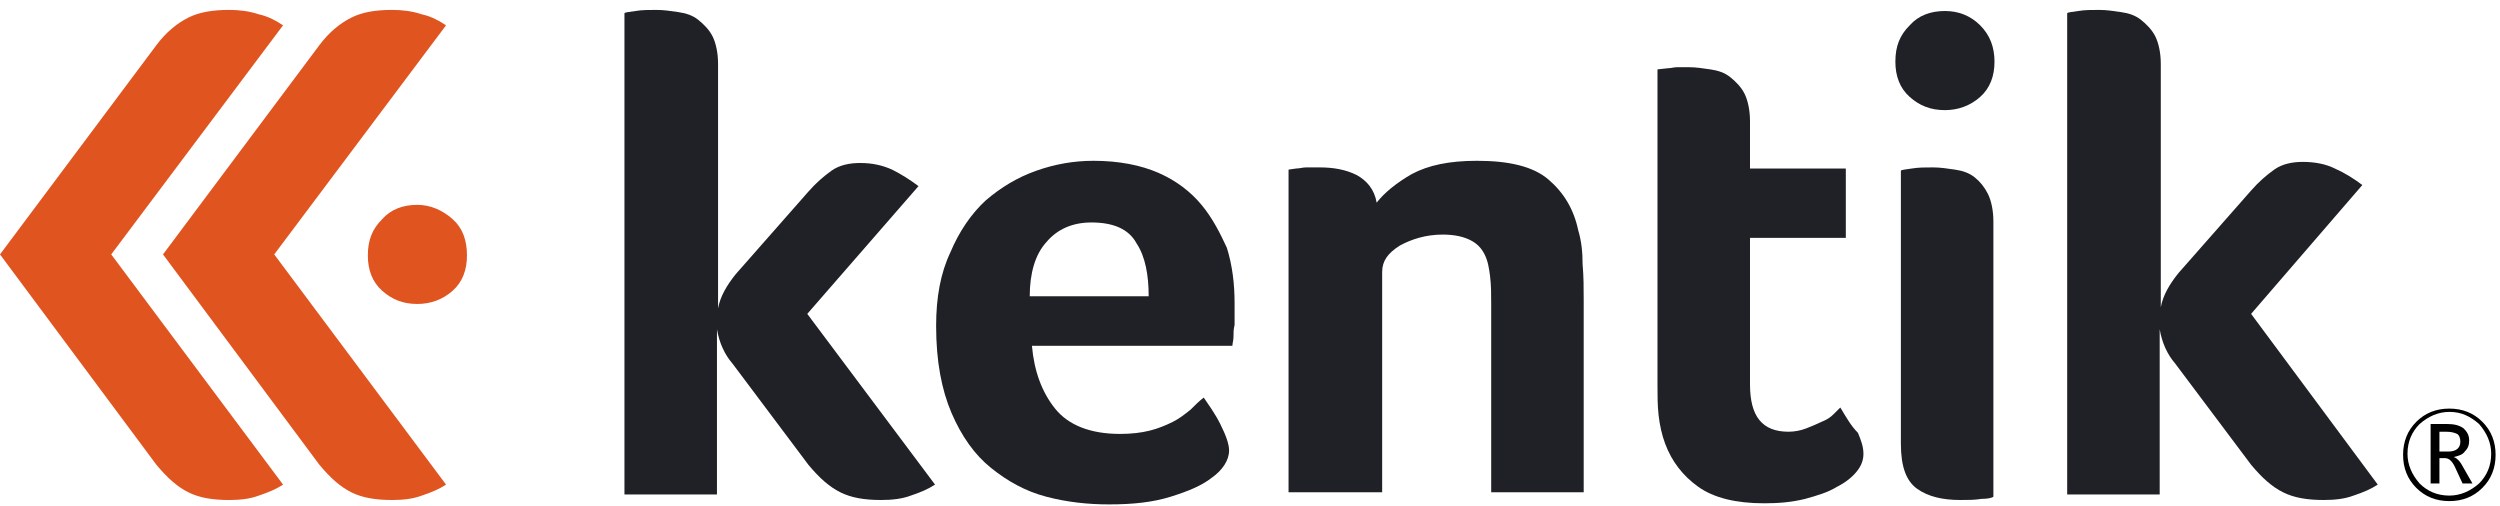 <?xml version="1.0" encoding="utf-8"?>
<!-- Generator: Adobe Illustrator 23.0.3, SVG Export Plug-In . SVG Version: 6.00 Build 0)  -->
<svg version="1.1" id="Layer_1" xmlns="http://www.w3.org/2000/svg" xmlns:xlink="http://www.w3.org/1999/xlink" x="0px" y="0px"
	 viewBox="0 0 227 45.9" style="enable-background:new 0 0 227 45.9;" xml:space="preserve">
<style type="text/css">
	.st0{fill:#202126;}
	.st1{fill:#E05420;}
</style>
<g>
	<g>
		<path class="st0" d="M83.4,16.9c-0.8-0.6-1.6-1.1-2.4-1.5c-0.9-0.4-1.8-0.6-2.9-0.6c-1,0-1.9,0.2-2.6,0.7
			c-0.7,0.5-1.4,1.1-2.1,1.9l-6.6,7.5c-0.8,1-1.4,2-1.6,3.1V5.8c0-1-0.2-1.9-0.5-2.5c-0.3-0.6-0.8-1.1-1.3-1.5
			c-0.5-0.4-1.1-0.6-1.8-0.7c-0.7-0.1-1.3-0.2-2-0.2c-0.7,0-1.3,0-1.9,0.1c-0.6,0.1-0.9,0.1-1,0.2v43.7h8.4v-15
			c0.2,1.2,0.7,2.3,1.4,3.1l6.9,9.2c1,1.2,1.9,2,2.9,2.5c1,0.5,2.2,0.7,3.7,0.7c1,0,1.9-0.1,2.7-0.4c0.9-0.3,1.6-0.6,2.2-1
			L73.3,28.5L83.4,16.9z"/>
		<path class="st0" d="M109.1,18.6c-1-1.2-2.3-2.2-3.9-2.9c-1.6-0.7-3.6-1.1-5.9-1.1c-1.8,0-3.5,0.3-5.2,0.9
			c-1.7,0.6-3.2,1.5-4.6,2.7c-1.3,1.2-2.4,2.8-3.2,4.7C85.4,24.8,85,27,85,29.6c0,3.2,0.5,5.8,1.4,7.9c0.9,2.1,2.1,3.8,3.6,5
			c1.5,1.2,3.1,2.1,5,2.6c1.9,0.5,3.8,0.7,5.7,0.7c2.2,0,4-0.2,5.6-0.7c1.6-0.5,2.8-1,3.7-1.7c1-0.7,1.6-1.6,1.6-2.5
			c0-0.6-0.3-1.4-0.8-2.4c-0.5-1-1.1-1.8-1.5-2.4c-0.4,0.3-0.8,0.7-1.2,1.1c-0.5,0.4-1,0.8-1.6,1.1c-0.6,0.3-1.3,0.6-2.1,0.8
			c-0.8,0.2-1.7,0.3-2.7,0.3c-2.7,0-4.7-0.8-5.9-2.3c-1.2-1.5-1.9-3.4-2.1-5.7h18.2c0-0.2,0.1-0.5,0.1-0.8c0-0.4,0-0.7,0.1-1.1
			c0-0.4,0-0.7,0-1.1c0-0.3,0-0.6,0-0.9c0-1.7-0.2-3.4-0.7-5C110.8,21.2,110.1,19.8,109.1,18.6z M93.5,26.9c0-2.1,0.5-3.8,1.5-4.9
			c1-1.2,2.4-1.8,4.1-1.8c2,0,3.4,0.6,4.1,1.9c0.8,1.2,1.1,2.9,1.1,4.8H93.5z"/>
		<path class="st0" d="M143.3,20.9c-0.4-1.9-1.3-3.4-2.7-4.6c-1.4-1.2-3.6-1.7-6.5-1.7c-2.5,0-4.4,0.4-5.9,1.2
			c-1.4,0.8-2.5,1.7-3.2,2.6c-0.2-1.2-0.9-2-1.8-2.5c-1-0.5-2.1-0.7-3.4-0.7c-0.5,0-0.8,0-1.2,0c-0.3,0-0.6,0.1-0.9,0.1l-0.7,0.1
			v29.3h8.5V24.7c0-1,0.5-1.7,1.6-2.4c1.1-0.6,2.4-1,3.9-1c1.1,0,1.9,0.2,2.5,0.5c0.6,0.3,1,0.7,1.3,1.3c0.3,0.6,0.4,1.2,0.5,2
			c0.1,0.8,0.1,1.6,0.1,2.5v17.1h8.4V27.3c0-1.1,0-2.2-0.1-3.3C143.7,22.9,143.6,21.9,143.3,20.9z"/>
		<path class="st0" d="M167.1,37c-0.1,0.1-0.3,0.3-0.6,0.6c-0.3,0.3-0.6,0.5-1.1,0.7c-0.4,0.2-0.9,0.4-1.4,0.6
			c-0.5,0.2-1.1,0.3-1.6,0.3c-2.4,0-3.5-1.4-3.5-4.3V21.6h8.7v-6.3h-8.7v-4.3c0-1-0.2-1.9-0.5-2.5c-0.3-0.6-0.8-1.1-1.3-1.5
			c-0.5-0.4-1.1-0.6-1.8-0.7c-0.7-0.1-1.3-0.2-2-0.2c-0.3,0-0.7,0-1,0c-0.3,0-0.6,0.1-0.9,0.1l-0.9,0.1V35c0,0.9,0,1.8,0.1,2.7
			c0.1,0.9,0.3,1.8,0.6,2.6c0.6,1.6,1.6,2.9,3,3.9c1.4,1,3.4,1.5,6,1.5c1.3,0,2.5-0.1,3.7-0.4c1.1-0.3,2.1-0.6,2.9-1.1
			c0.8-0.4,1.4-0.9,1.8-1.4c0.4-0.5,0.6-1,0.6-1.6c0-0.6-0.2-1.2-0.5-1.9C168.1,38.7,167.7,38,167.1,37z"/>
		<path class="st0" d="M179.3,16.1c-0.5-0.4-1.1-0.6-1.8-0.7c-0.7-0.1-1.3-0.2-2-0.2c-0.7,0-1.3,0-1.9,0.1c-0.6,0.1-0.9,0.1-1,0.2
			v24.8c0,2.1,0.5,3.4,1.5,4.1c1,0.7,2.3,1,3.9,1c0.7,0,1.3,0,1.9-0.1c0.6,0,1-0.1,1.1-0.2V20.1c0-1-0.2-1.9-0.5-2.5
			C180.2,17,179.8,16.5,179.3,16.1z"/>
		<path class="st0" d="M204.4,28.5l10.1-11.7c-0.8-0.6-1.6-1.1-2.5-1.5c-0.8-0.4-1.8-0.6-2.9-0.6c-1,0-1.9,0.2-2.6,0.7
			c-0.7,0.5-1.4,1.1-2.1,1.9l-6.6,7.5c-0.8,1-1.4,2-1.6,3.1V5.8c0-1-0.2-1.9-0.5-2.5c-0.3-0.6-0.8-1.1-1.3-1.5
			c-0.5-0.4-1.1-0.6-1.8-0.7c-0.7-0.1-1.3-0.2-2-0.2c-0.7,0-1.3,0-1.9,0.1c-0.6,0.1-0.9,0.1-1,0.2v43.7h8.4v-15
			c0.2,1.2,0.7,2.3,1.4,3.1l6.9,9.2c1,1.2,1.9,2,2.9,2.5c1,0.5,2.2,0.7,3.7,0.7c1,0,1.9-0.1,2.7-0.4c0.9-0.3,1.6-0.6,2.2-1
			L204.4,28.5z"/>
		<path class="st0" d="M176.6,1c-1.3,0-2.4,0.4-3.2,1.3c-0.9,0.9-1.3,1.9-1.3,3.3c0,1.3,0.4,2.4,1.3,3.2c0.9,0.8,1.9,1.2,3.2,1.2
			c1.2,0,2.3-0.4,3.2-1.2c0.9-0.8,1.3-1.9,1.3-3.2c0-1.3-0.4-2.4-1.3-3.3C178.9,1.4,177.8,1,176.6,1z"/>
	</g>
	<g>
		<path class="st1" d="M41.1,19.9c-0.9-0.8-2-1.3-3.2-1.3c-1.3,0-2.4,0.4-3.2,1.3c-0.9,0.9-1.3,1.9-1.3,3.3c0,1.3,0.4,2.4,1.3,3.2
			c0.9,0.8,1.9,1.2,3.2,1.2c1.2,0,2.3-0.4,3.2-1.2c0.9-0.8,1.3-1.9,1.3-3.2C42.4,21.8,42,20.7,41.1,19.9z"/>
		<g>
			<path class="st1" d="M24.9,23.1L40.5,2.3c-0.6-0.4-1.3-0.8-2.2-1c-0.9-0.3-1.8-0.4-2.7-0.4c-1.5,0-2.7,0.2-3.7,0.7
				c-1,0.5-2,1.3-2.9,2.5L14.8,23.1L29,42.2c1,1.2,1.9,2,2.9,2.5c1,0.5,2.2,0.7,3.7,0.7c1,0,1.9-0.1,2.7-0.4c0.9-0.3,1.6-0.6,2.2-1
				L24.9,23.1z"/>
		</g>
		<g>
			<path class="st1" d="M25.7,2.3c-0.6-0.4-1.3-0.8-2.2-1c-0.9-0.3-1.8-0.4-2.7-0.4c-1.5,0-2.7,0.2-3.7,0.7c-1,0.5-2,1.3-2.9,2.5
				L0,23.1l14.2,19.1c1,1.2,1.9,2,2.9,2.5c1,0.5,2.2,0.7,3.7,0.7c1,0,1.9-0.1,2.7-0.4c0.9-0.3,1.6-0.6,2.2-1L10.1,23.1L25.7,2.3z"/>
		</g>
	</g>
</g>
<g>
	<path d="M222.4,45.5c-1.2,0-2.2-0.4-3-1.2s-1.2-1.8-1.2-3c0-1.2,0.4-2.2,1.2-3s1.8-1.2,3-1.2c1.2,0,2.2,0.4,3,1.2s1.2,1.8,1.2,3
		c0,1.2-0.4,2.2-1.2,3S223.6,45.5,222.4,45.5z M222.4,37.4c-1,0-1.9,0.4-2.7,1.1c-0.7,0.7-1.1,1.6-1.1,2.7c0,1,0.4,1.9,1.1,2.7
		c0.7,0.7,1.6,1.1,2.7,1.1c1,0,1.9-0.4,2.7-1.1c0.7-0.7,1.1-1.6,1.1-2.7c0-1-0.4-1.9-1.1-2.7C224.3,37.8,223.5,37.4,222.4,37.4z
		 M224.5,43.9h-0.9l-0.6-1.3c-0.3-0.7-0.6-1-1-1h-0.5v2.3h-0.8v-5.4h1.5c0.6,0,1.1,0.1,1.5,0.4c0.3,0.3,0.5,0.6,0.5,1.1
		c0,0.4-0.1,0.7-0.4,1c-0.2,0.3-0.6,0.4-1,0.5v0c0.3,0.1,0.6,0.4,0.9,1L224.5,43.9z M221.5,39.1v1.9h0.8c0.7,0,1.1-0.3,1.1-0.9
		c0-0.3-0.1-0.6-0.3-0.7c-0.2-0.1-0.5-0.2-1-0.2H221.5z"/>
</g>
</svg>
